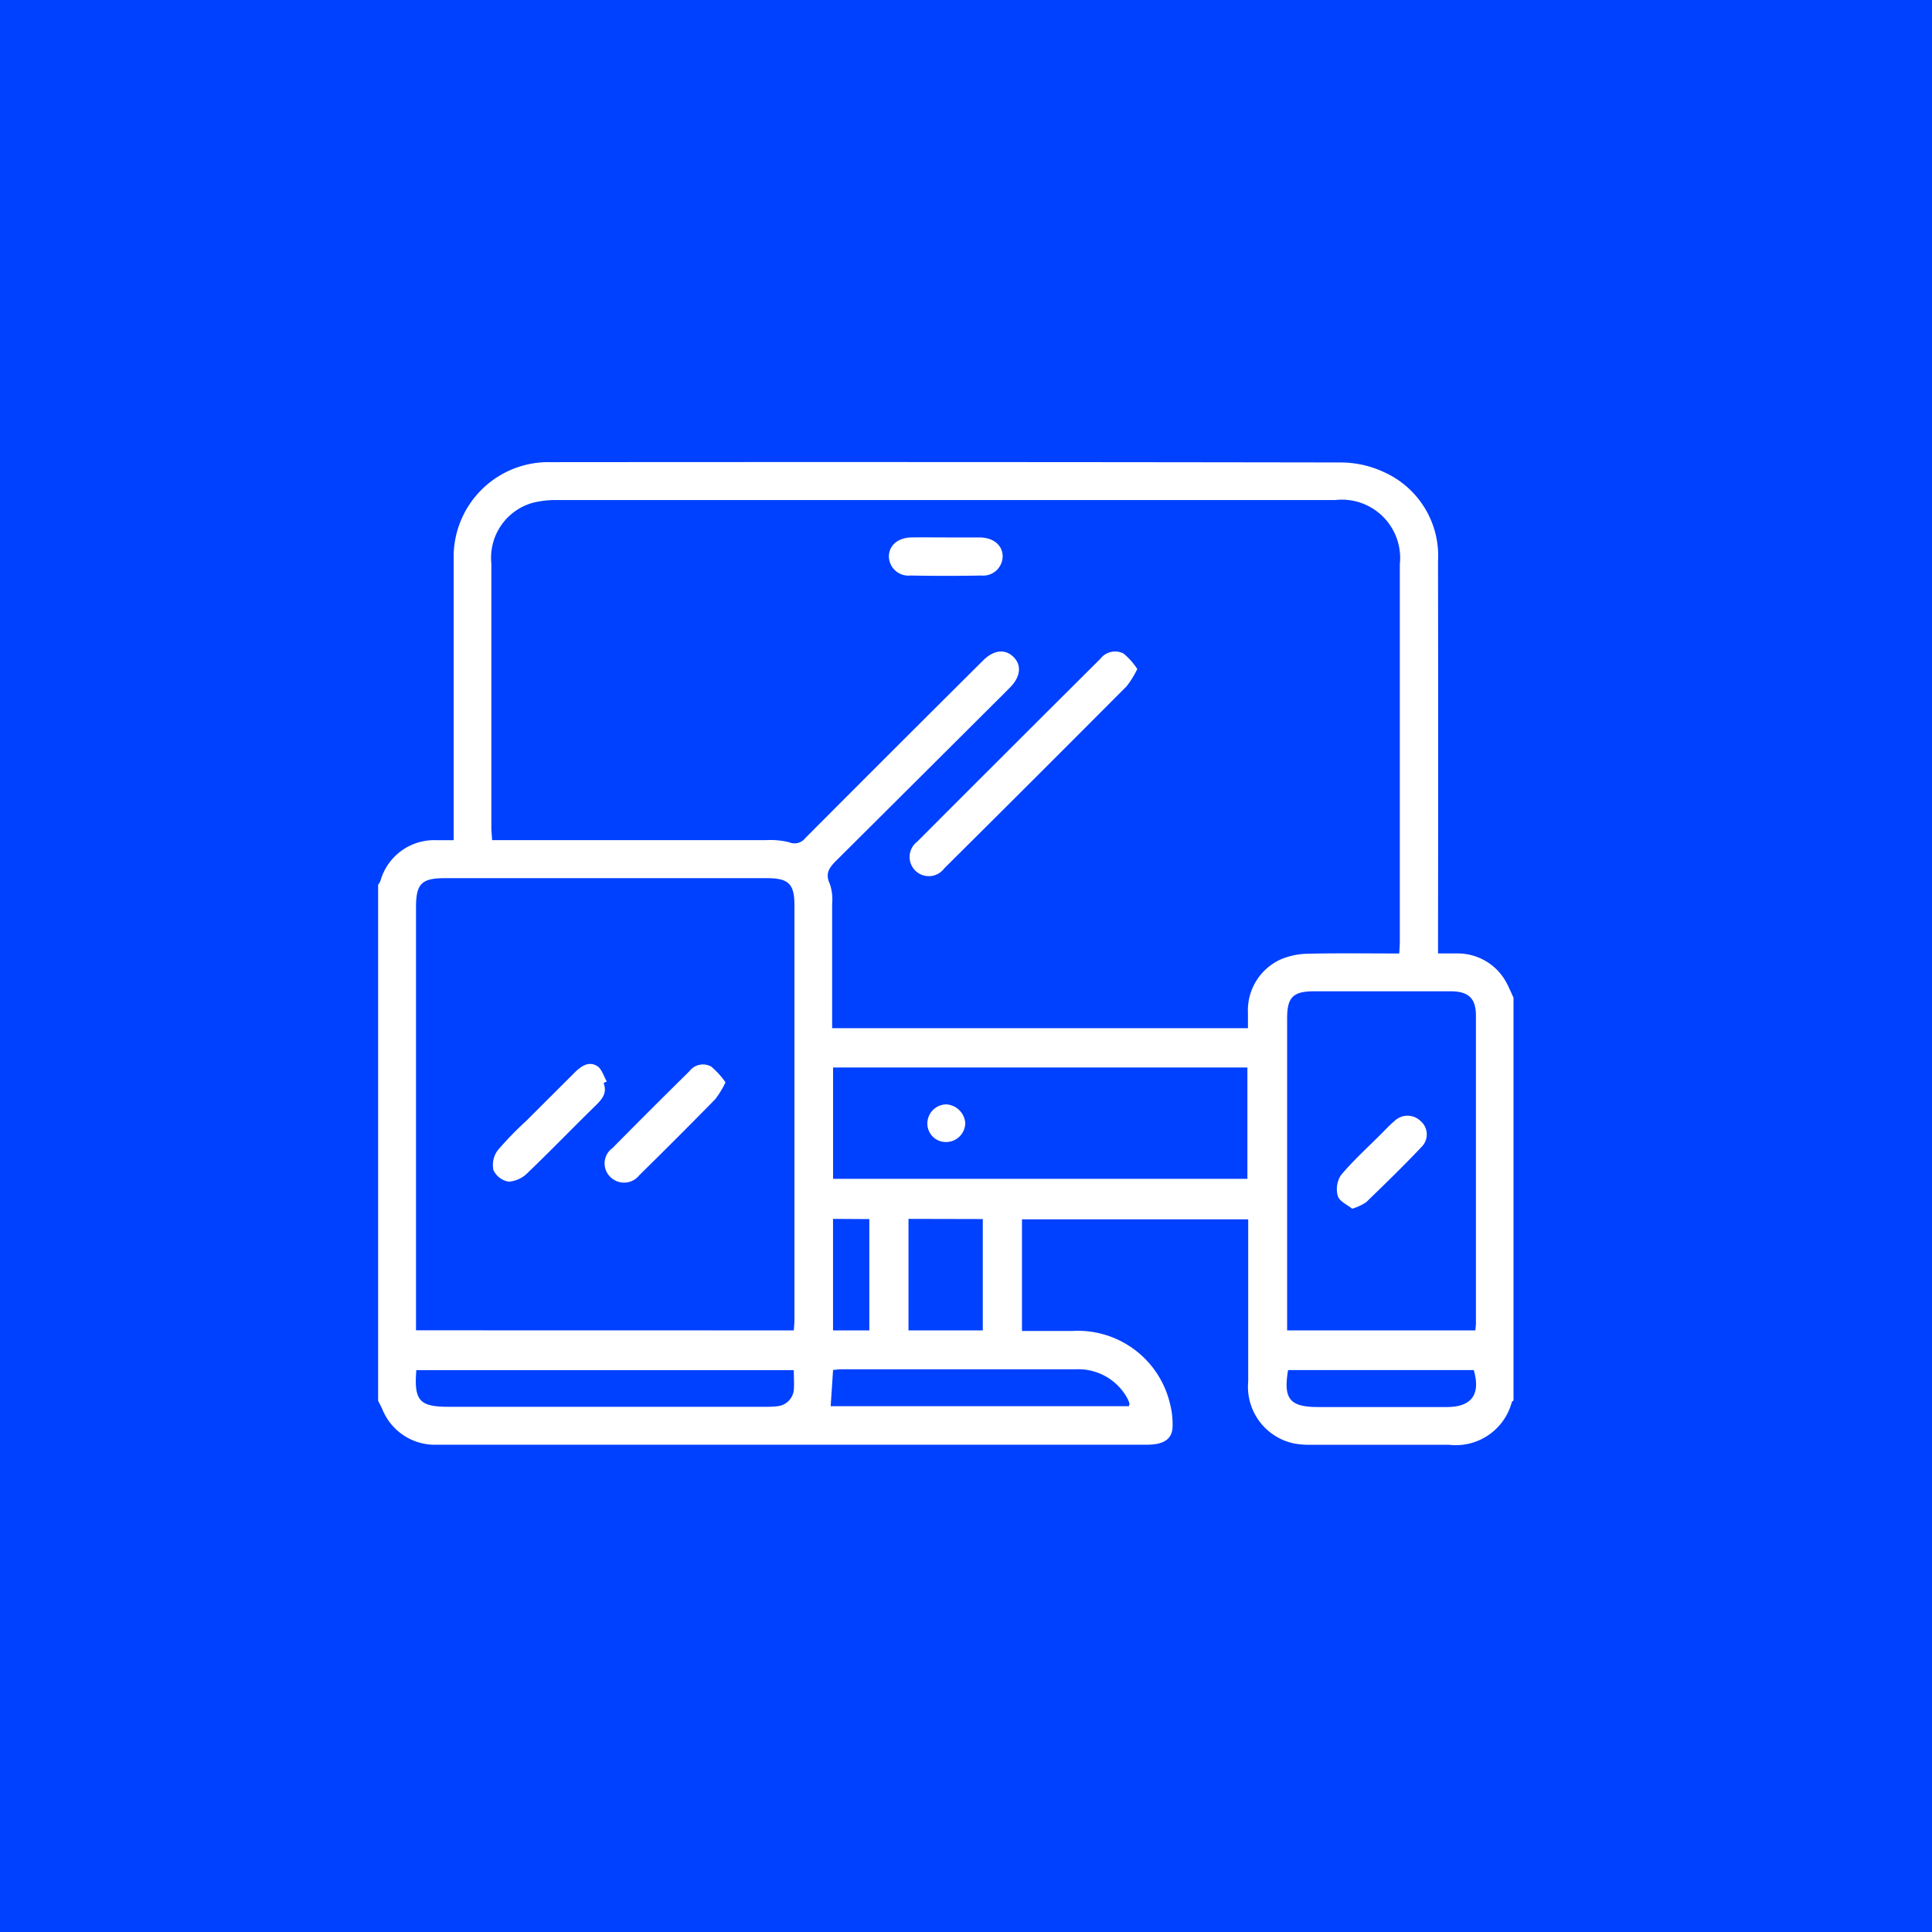 <svg xmlns="http://www.w3.org/2000/svg" xmlns:xlink="http://www.w3.org/1999/xlink" width="46" height="46" viewBox="0 0 46 46">
  <rect x="0" y="0" width="46" height="46" fill="#333333" stroke="none"/>
  <defs>
    <clipPath id="clip-feature-responsive-everywhere-icon">
      <rect width="46" height="46"/>
    </clipPath>
  </defs>
  <g id="feature-responsive-everywhere-icon" clip-path="url(#clip-feature-responsive-everywhere-icon)">
    <rect width="46" height="46" fill="#0040ff"/>
    <g id="Group_51068" data-name="Group 51068" transform="translate(-329 -2762)">
      <path id="Path_101852" data-name="Path 101852" d="M4,0H42a4,4,0,0,1,4,4V42a4,4,0,0,1-4,4H4a4,4,0,0,1-4-4V4A4,4,0,0,1,4,0Z" transform="translate(329 2762)" fill="#0040ff"/>
      <g id="Group_50976" data-name="Group 50976" transform="translate(338 2773)">
        <g id="Group_50975" data-name="Group 50975" transform="translate(0)">
          <path id="Path_101649" data-name="Path 101649" d="M.036,602.078v9.593c-.013.01-.034.017-.039.031a1.38,1.38,0,0,1-1.5,1.021q-1.637,0-3.273,0a1.991,1.991,0,0,1-.394-.027,1.38,1.38,0,0,1-1.111-1.483c0-1.186,0-2.371,0-3.557v-.3h-5.386v2.658c.4,0,.8,0,1.192,0a2.254,2.254,0,0,1,2.334,1.74,1.907,1.907,0,0,1,.06.519c0,.31-.2.449-.615.449H-25.512c-.062,0-.123,0-.185,0a1.349,1.349,0,0,1-1.2-.845c-.031-.069-.066-.136-.1-.2V599.39a.456.456,0,0,0,.053-.086,1.329,1.329,0,0,1,1.318-.976c.137,0,.274,0,.428,0v-.354c0-2.108,0-4.216,0-6.324a2.255,2.255,0,0,1,2.312-2.322q9.41-.008,18.821.007a2.448,2.448,0,0,1,1.015.229,2.184,2.184,0,0,1,1.289,2.121q.006,4.506,0,9.011v.329c.178,0,.326,0,.473,0a1.316,1.316,0,0,1,1.158.7C-.067,601.841-.019,601.962.036,602.078Zm-24.319-3.751h.326q3.1,0,6.2,0a1.857,1.857,0,0,1,.547.051.325.325,0,0,0,.384-.1q2.113-2.121,4.236-4.231c.251-.25.52-.278.719-.083s.172.466-.07.718c-.043.044-.087.087-.13.131q-2,1.993-4,3.984c-.175.173-.294.313-.17.576a1.143,1.143,0,0,1,.054.466c0,.9,0,1.792,0,2.688v.277h9.9c0-.128,0-.241,0-.354a1.333,1.333,0,0,1,.769-1.278,1.709,1.709,0,0,1,.66-.14c.719-.017,1.438-.006,2.174-.006.005-.111.013-.2.013-.282q0-4.493,0-8.986a1.389,1.389,0,0,0-1.542-1.528q-9.266,0-18.533,0a2.23,2.23,0,0,0-.573.066,1.361,1.361,0,0,0-.982,1.446q0,3.149,0,6.3C-24.3,598.126-24.289,598.212-24.283,598.327ZM-17.1,610c.006-.094.015-.171.015-.248q0-4.941,0-9.882c0-.5-.144-.637-.648-.637h-7.682c-.546,0-.68.135-.68.689q0,4.888,0,9.776v.3Zm16.227,0c.006-.068.014-.119.014-.17q0-3.662,0-7.323c0-.415-.176-.58-.606-.581q-1.623,0-3.246,0c-.5,0-.643.143-.643.639q0,3.583,0,7.165V610ZM-6.3,603.741h-9.865v2.65H-6.3Zm-10.8,7.206h-8.987c-.059.724.074.872.765.872H-17.8a2.1,2.1,0,0,0,.289-.012.435.435,0,0,0,.414-.433C-17.09,611.237-17.1,611.1-17.1,610.947Zm.878.858h7.1c.007-.031.017-.05.013-.064a.561.561,0,0,0-.048-.121,1.327,1.327,0,0,0-1.217-.694h-5.591c-.067,0-.134.011-.2.016Zm1.853-4.46V610H-12.6v-2.651Zm9.038,3.6c-.118.688.041.88.717.88h3.06c.594,0,.811-.3.644-.88Zm-10.835-3.6V610h.864v-2.65Z" transform="translate(27 -589.324)" fill="#fff"/>
          <path id="Path_101650" data-name="Path 101650" d="M158.231,653.753a2.254,2.254,0,0,1-.251.408q-2.167,2.176-4.346,4.34a.457.457,0,1,1-.644-.636q2.179-2.182,4.364-4.358a.441.441,0,0,1,.548-.124A1.6,1.6,0,0,1,158.231,653.753Z" transform="translate(-140.153 -648.824)" fill="#fff"/>
          <path id="Path_101651" data-name="Path 101651" d="M147.116,614.818c.272,0,.544,0,.816,0,.327.007.539.189.54.455a.465.465,0,0,1-.511.452q-.842.016-1.685,0a.465.465,0,0,1-.513-.449c0-.266.211-.451.537-.458C146.572,614.814,146.844,614.818,147.116,614.818Z" transform="translate(-133.599 -613.022)" fill="#fff"/>
          <path id="Path_101652" data-name="Path 101652" d="M52.531,793.424a2.264,2.264,0,0,1-.243.4q-.895.913-1.806,1.808a.463.463,0,0,1-.68.057.449.449,0,0,1,.038-.7q.907-.919,1.827-1.825a.407.407,0,0,1,.523-.116A1.953,1.953,0,0,1,52.531,793.424Z" transform="translate(-44.257 -778.654)" fill="#fff"/>
          <path id="Path_101653" data-name="Path 101653" d="M14.443,793.374c.089.233-.027.38-.183.532-.546.533-1.076,1.083-1.627,1.611a.7.7,0,0,1-.449.208.493.493,0,0,1-.363-.273.588.588,0,0,1,.1-.472,7.86,7.86,0,0,1,.678-.7l1.043-1.041.112-.112c.151-.149.333-.28.535-.156.111.068.156.242.231.369Z" transform="translate(-9.072 -778.59)" fill="#fff"/>
          <path id="Path_101654" data-name="Path 101654" d="M297.647,812.643c-.114-.093-.3-.172-.342-.3a.611.611,0,0,1,.075-.5c.292-.348.632-.656.954-.978.105-.106.207-.216.321-.311a.444.444,0,0,1,.619,0,.419.419,0,0,1,.027.615c-.427.452-.874.886-1.321,1.319A1.285,1.285,0,0,1,297.647,812.643Z" transform="translate(-274.452 -794.864)" fill="#fff"/>
          <path id="Path_101655" data-name="Path 101655" d="M159.234,807.453a.439.439,0,0,1-.457-.441.456.456,0,0,1,.451-.455.481.481,0,0,1,.451.436A.456.456,0,0,1,159.234,807.453Z" transform="translate(-145.697 -791.262)" fill="#fff"/>
        </g>
      </g>
    </g>
  </g>
</svg>
